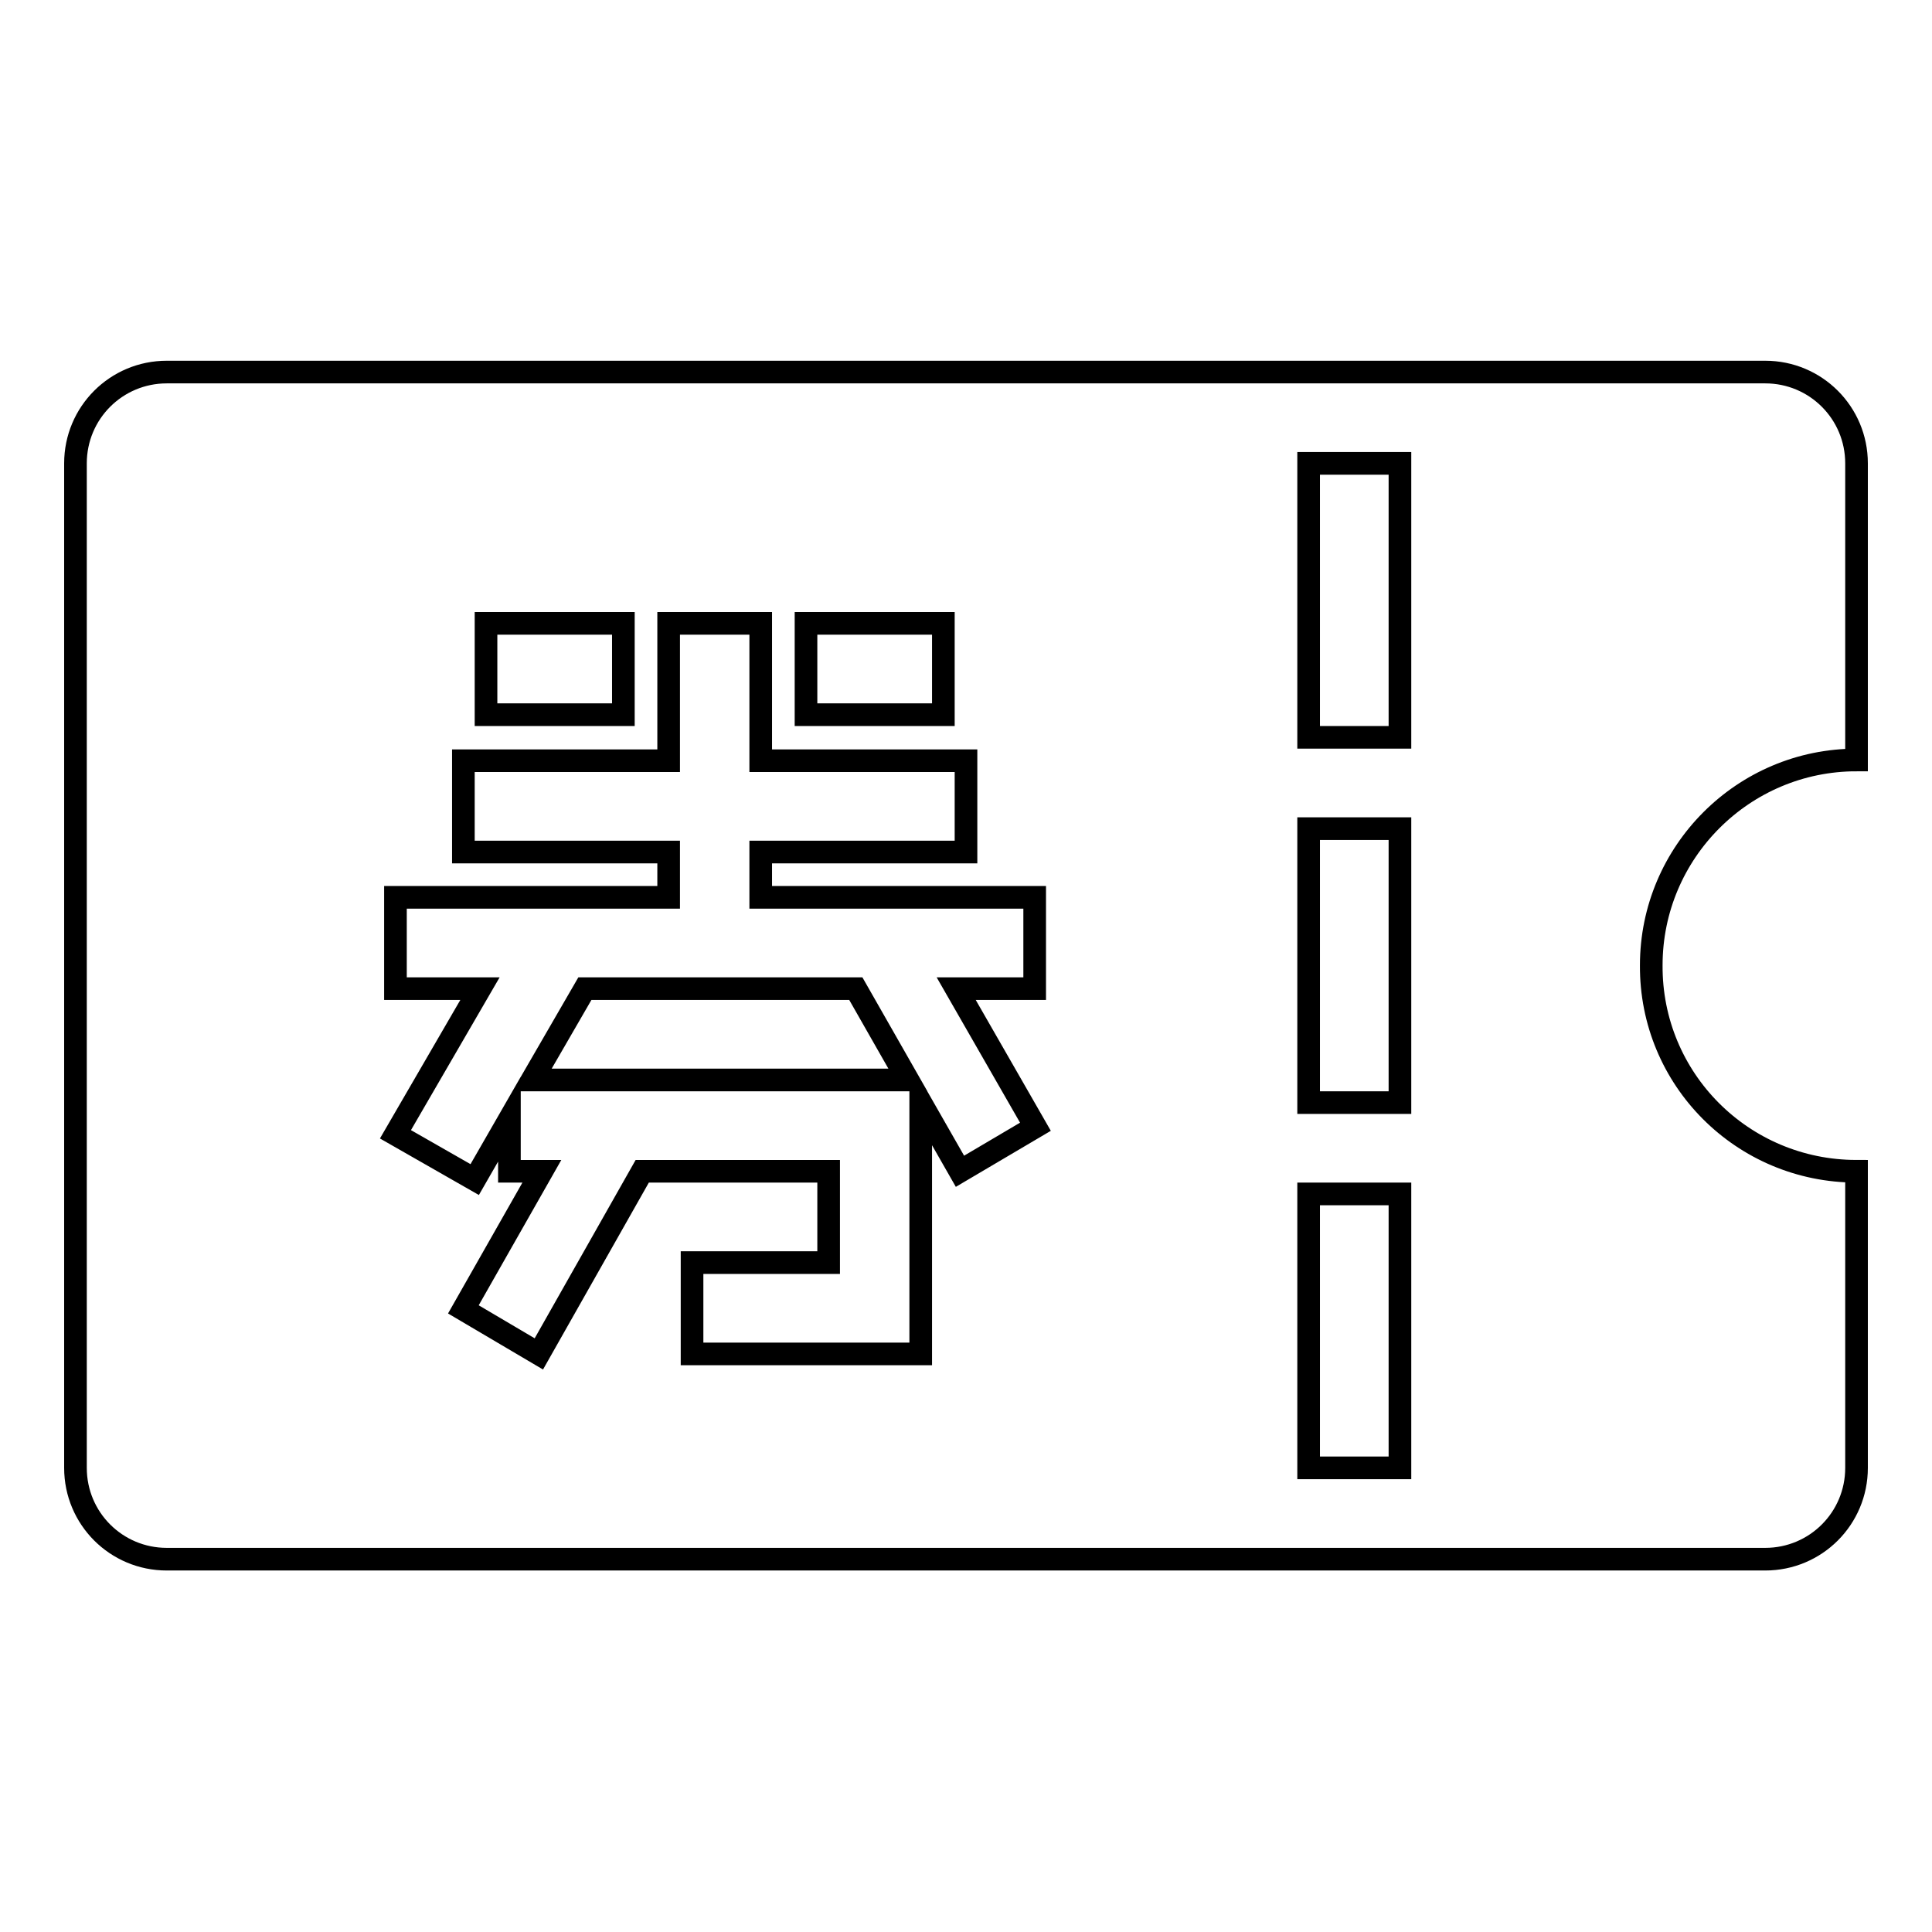 <?xml version="1.0" encoding="utf-8"?>
<!-- Svg Vector Icons : http://www.onlinewebfonts.com/icon -->
<!DOCTYPE svg PUBLIC "-//W3C//DTD SVG 1.1//EN" "http://www.w3.org/Graphics/SVG/1.1/DTD/svg11.dtd">
<svg version="1.1" xmlns="http://www.w3.org/2000/svg" xmlns:xlink="http://www.w3.org/1999/xlink" x="0px" y="0px" viewBox="0 0 256 256" enable-background="new 0 0 256 256" xml:space="preserve">
<g><g><path stroke-width="3" fill-opacity="0" stroke="#000000"  d="M246,155.2v39.3c0,6.7-5.4,12.1-12.1,12.1H22.1c-6.7,0-12.1-5.4-12.1-12.1V61.4c0-6.7,5.4-12.1,12.1-12.1h211.8c6.7,0,12.1,5.4,12.1,12.1v39.3c-15,0-27.2,12.2-27.2,27.2C218.7,143,230.9,155.2,246,155.2z M82.6,82.6H64.4v12.1h18.2V82.6z M125,82.6h-18.2v12.1H125V82.6z M137.1,131v-12.1h-36.3v-6H128v-12.1h-27.2V82.6H88.6v18.2H61.4v12.1h27.2v6H52.4V131h11.2l-11.2,19.3l10.5,6l4.6-8v6.9h4.3l-10.4,18.3l10,5.9l13.7-24.2h24.7v12.1H91.7v12.1h18.2h12.1v-24.2v-9.1l5.2,9.1l10-5.9L126.7,131H137.1z M185.5,61.4h-12.1v36.3h12.1V61.4z M185.5,109.8h-12.1v36.3h12.1V109.8z M185.5,158.2h-12.1v36.3h12.1V158.2z M70.5,143.1l7-12.1h11.2h12.1h12.6l6.9,12.1h-10.4H70.5z"/></g></g>
</svg>